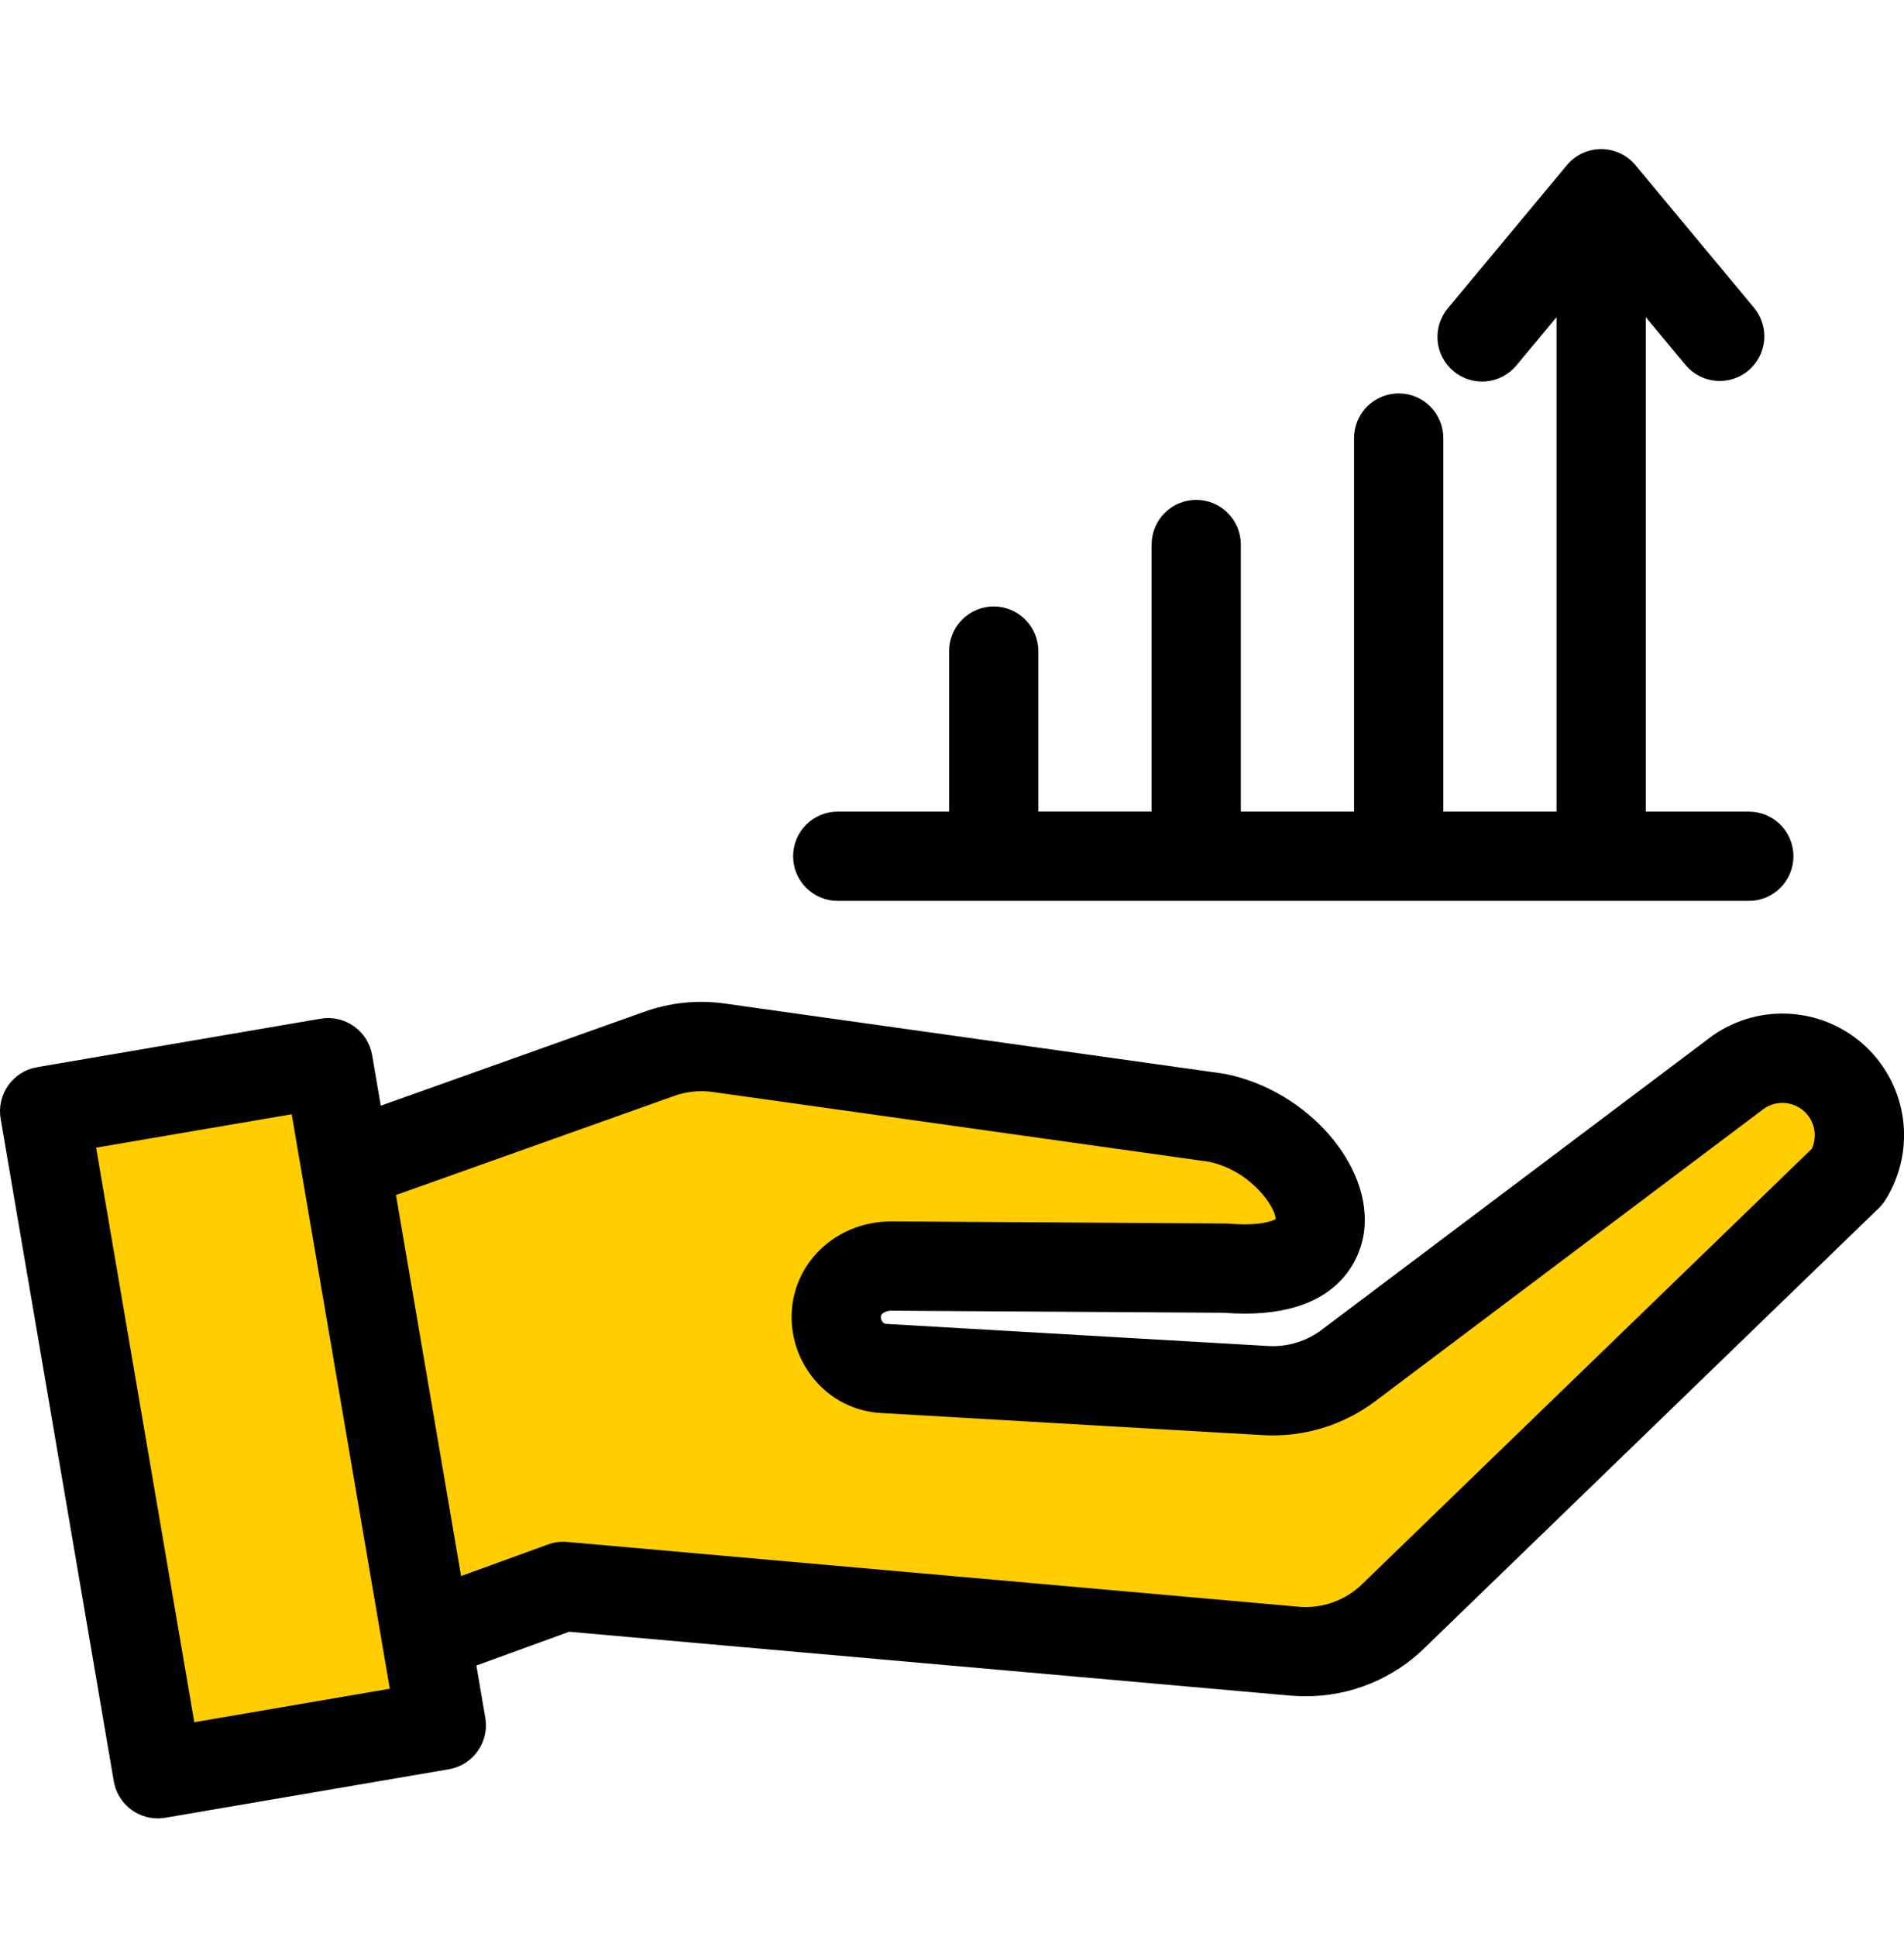 <svg width="60" height="61" viewBox="0 0 60 61" fill="none" xmlns="http://www.w3.org/2000/svg">
<g clip-path="url(#clip0_1194_10894)">
<path fill-rule="evenodd" clip-rule="evenodd" d="M32.252 20.507C32.252 20.259 32.153 20.02 31.977 19.845C31.801 19.669 31.563 19.57 31.314 19.57C31.066 19.57 30.827 19.669 30.651 19.845C30.476 20.02 30.377 20.259 30.377 20.507V26.031H26.398C26.15 26.031 25.911 26.13 25.735 26.306C25.56 26.482 25.461 26.72 25.461 26.969C25.461 27.218 25.56 27.456 25.735 27.632C25.911 27.808 26.15 27.906 26.398 27.906H55.109C55.358 27.906 55.596 27.808 55.772 27.632C55.948 27.456 56.047 27.218 56.047 26.969C56.047 26.72 55.948 26.482 55.772 26.306C55.596 26.13 55.358 26.031 55.109 26.031H51.394V8.693L53.485 11.207C53.645 11.395 53.872 11.512 54.118 11.533C54.364 11.554 54.608 11.478 54.798 11.32C54.987 11.162 55.107 10.936 55.131 10.691C55.155 10.445 55.081 10.2 54.926 10.008L51.177 5.502C51.089 5.396 50.979 5.311 50.855 5.253C50.73 5.194 50.594 5.164 50.456 5.164C50.319 5.164 50.183 5.194 50.058 5.253C49.934 5.311 49.823 5.396 49.735 5.502L45.985 10.008C45.831 10.2 45.758 10.445 45.782 10.69C45.806 10.935 45.926 11.16 46.115 11.318C46.305 11.475 46.548 11.552 46.794 11.531C47.039 11.511 47.266 11.394 47.427 11.207L49.517 8.693V26.032H45.014V13.797C45.014 13.548 44.915 13.31 44.739 13.134C44.563 12.958 44.325 12.859 44.076 12.859C43.827 12.859 43.589 12.958 43.413 13.134C43.237 13.31 43.138 13.548 43.138 13.797V26.032H38.632V17.152C38.632 16.903 38.534 16.665 38.358 16.489C38.182 16.313 37.944 16.214 37.695 16.214C37.446 16.214 37.208 16.313 37.032 16.489C36.856 16.665 36.757 16.903 36.757 17.152V26.032H32.252L32.252 20.507Z" fill="black"/>
<path fill-rule="evenodd" clip-rule="evenodd" d="M27.465 41.953C27.403 41.882 27.355 41.8 27.325 41.711C27.295 41.621 27.284 41.527 27.291 41.433C27.324 41.026 27.73 40.805 28.103 40.814L38.581 40.88L38.598 40.881C39.668 40.965 40.985 40.876 41.815 40.104C42.194 39.748 42.442 39.275 42.517 38.76C42.657 37.767 42.161 36.768 41.523 36.038C40.739 35.144 39.685 34.529 38.521 34.286C38.502 34.282 38.483 34.279 38.468 34.277L22.819 32.079C22.013 31.958 21.191 32.042 20.426 32.321L11.631 35.455L11.265 33.315C11.245 33.194 11.2 33.077 11.135 32.973C11.069 32.869 10.984 32.779 10.883 32.707C10.783 32.636 10.669 32.585 10.549 32.558C10.429 32.531 10.304 32.527 10.183 32.548L1.249 34.075C1.003 34.117 0.785 34.255 0.641 34.458C0.498 34.66 0.44 34.912 0.482 35.157L4.048 56.025C4.085 56.243 4.198 56.441 4.367 56.583C4.536 56.726 4.75 56.804 4.972 56.805C5.025 56.804 5.078 56.8 5.13 56.791L14.066 55.264C14.311 55.222 14.529 55.084 14.673 54.881C14.816 54.678 14.873 54.427 14.831 54.182L14.484 52.151L17.873 50.919L40.65 52.935C40.811 52.949 40.973 52.956 41.136 52.956C41.778 52.96 42.415 52.836 43.009 52.592C43.603 52.349 44.143 51.99 44.599 51.537L58.872 37.723C58.927 37.671 58.975 37.612 59.015 37.549C59.428 36.892 59.602 36.114 59.506 35.344C59.411 34.575 59.053 33.861 58.492 33.326C57.931 32.79 57.203 32.464 56.43 32.404C55.657 32.344 54.887 32.552 54.25 32.994L54.238 33.002L54.234 33.004C54.23 33.007 54.225 33.011 54.221 33.014L41.971 42.229C41.378 42.69 40.635 42.915 39.886 42.859L27.884 42.166C27.803 42.16 27.725 42.138 27.653 42.101C27.581 42.065 27.517 42.014 27.465 41.953Z" fill="#FFCD00"/>
<path fill-rule="evenodd" clip-rule="evenodd" d="M32.721 20.507V25.562H36.29V17.152C36.29 16.779 36.438 16.421 36.702 16.157C36.965 15.893 37.323 15.745 37.696 15.745C38.069 15.745 38.426 15.893 38.69 16.157C38.954 16.421 39.102 16.779 39.102 17.152V25.563H42.67V13.797C42.67 13.424 42.819 13.066 43.082 12.803C43.346 12.539 43.704 12.391 44.077 12.391C44.45 12.391 44.807 12.539 45.071 12.803C45.335 13.066 45.483 13.424 45.483 13.797V25.563H49.05V9.99L47.788 11.507C47.67 11.65 47.525 11.768 47.361 11.854C47.198 11.941 47.019 11.994 46.835 12.011C46.65 12.029 46.465 12.009 46.288 11.954C46.111 11.9 45.947 11.811 45.805 11.692C45.662 11.574 45.545 11.429 45.459 11.265C45.373 11.101 45.32 10.922 45.303 10.738C45.287 10.553 45.307 10.367 45.362 10.191C45.417 10.014 45.507 9.85 45.626 9.709L49.376 5.203C49.508 5.044 49.673 4.916 49.86 4.828C50.047 4.741 50.251 4.695 50.457 4.695C50.663 4.695 50.867 4.741 51.054 4.828C51.241 4.916 51.407 5.044 51.538 5.203L55.287 9.709C55.519 9.996 55.629 10.363 55.593 10.731C55.556 11.098 55.377 11.437 55.093 11.674C54.808 11.91 54.443 12.025 54.075 11.994C53.706 11.963 53.365 11.788 53.125 11.507L51.863 9.99V25.563H55.11C55.483 25.563 55.841 25.711 56.105 25.974C56.368 26.238 56.516 26.596 56.516 26.969C56.516 27.342 56.368 27.7 56.105 27.963C55.841 28.227 55.483 28.375 55.11 28.375H26.399C26.026 28.375 25.669 28.227 25.405 27.963C25.141 27.7 24.993 27.342 24.993 26.969C24.993 26.596 25.141 26.238 25.405 25.974C25.669 25.711 26.026 25.563 26.399 25.563H29.909V20.507C29.909 20.134 30.057 19.777 30.321 19.513C30.584 19.249 30.942 19.101 31.315 19.101C31.688 19.101 32.046 19.249 32.309 19.513C32.573 19.777 32.721 20.134 32.721 20.507H32.721ZM17.268 48.645L14.53 49.639L12.479 37.639L21.213 34.529C21.621 34.376 22.062 34.331 22.493 34.398L38.099 36.591C39.418 36.87 40.199 38.021 40.198 38.396C40.074 38.474 39.639 38.617 38.74 38.54C38.703 38.537 38.667 38.536 38.631 38.536L28.114 38.469H28.093C26.435 38.469 25.089 39.655 24.955 41.235C24.922 41.64 24.971 42.047 25.097 42.433C25.224 42.819 25.426 43.176 25.692 43.484C25.949 43.784 26.264 44.029 26.618 44.204C26.972 44.38 27.358 44.482 27.752 44.504L39.75 45.199C41.053 45.286 42.343 44.896 43.379 44.102L55.603 34.907C55.788 34.785 56.008 34.725 56.229 34.739C56.451 34.752 56.662 34.837 56.831 34.982C56.999 35.126 57.116 35.321 57.164 35.538C57.212 35.754 57.188 35.981 57.095 36.182L42.968 49.852C42.696 50.129 42.364 50.34 41.998 50.47C41.632 50.599 41.242 50.644 40.856 50.6L17.873 48.565C17.668 48.547 17.462 48.575 17.268 48.645ZM6.122 54.243L3.029 36.147L9.192 35.095L12.284 53.189L6.122 54.243ZM40.608 53.401C40.786 53.417 40.962 53.425 41.136 53.425C41.838 53.428 42.534 53.293 43.184 53.026C43.834 52.76 44.426 52.368 44.924 51.873L59.198 38.059C59.279 37.981 59.351 37.893 59.412 37.798C59.883 37.05 60.081 36.163 59.973 35.285C59.865 34.408 59.456 33.596 58.818 32.985C58.178 32.374 57.348 32.003 56.467 31.935C55.586 31.866 54.708 32.104 53.982 32.609C53.967 32.618 53.953 32.629 53.94 32.639L41.689 41.854C41.185 42.249 40.551 42.44 39.913 42.391L27.915 41.697C27.896 41.695 27.877 41.689 27.86 41.679C27.843 41.669 27.828 41.656 27.816 41.64C27.795 41.617 27.78 41.59 27.77 41.561C27.76 41.532 27.756 41.501 27.758 41.47C27.769 41.34 27.965 41.278 28.095 41.282L38.561 41.347C42.29 41.639 42.886 39.493 42.981 38.825C43.276 36.721 41.195 34.339 38.612 33.825C38.587 33.82 38.561 33.816 38.533 33.812L22.884 31.614C22.004 31.482 21.105 31.573 20.269 31.879L11.999 34.825L11.727 33.235C11.696 33.053 11.63 32.879 11.531 32.722C11.433 32.566 11.305 32.431 11.154 32.324C11.003 32.217 10.833 32.141 10.653 32.1C10.472 32.059 10.286 32.054 10.104 32.085L1.17 33.612C0.802 33.675 0.474 33.881 0.259 34.186C0.043 34.49 -0.043 34.868 0.02 35.235L3.586 56.103C3.642 56.43 3.812 56.727 4.065 56.941C4.319 57.155 4.64 57.272 4.972 57.273C5.051 57.272 5.131 57.265 5.209 57.252L14.145 55.725C14.512 55.661 14.84 55.455 15.055 55.151C15.162 55.001 15.238 54.83 15.279 54.65C15.32 54.47 15.325 54.284 15.293 54.102L15.012 52.457L17.936 51.394L40.608 53.401Z" fill="black"/>
</g>
<defs>
<clipPath id="clip0_1194_10894">
<rect width="60" height="60" fill="white" transform="translate(0 0.984)"/>
</clipPath>
</defs>
</svg>
